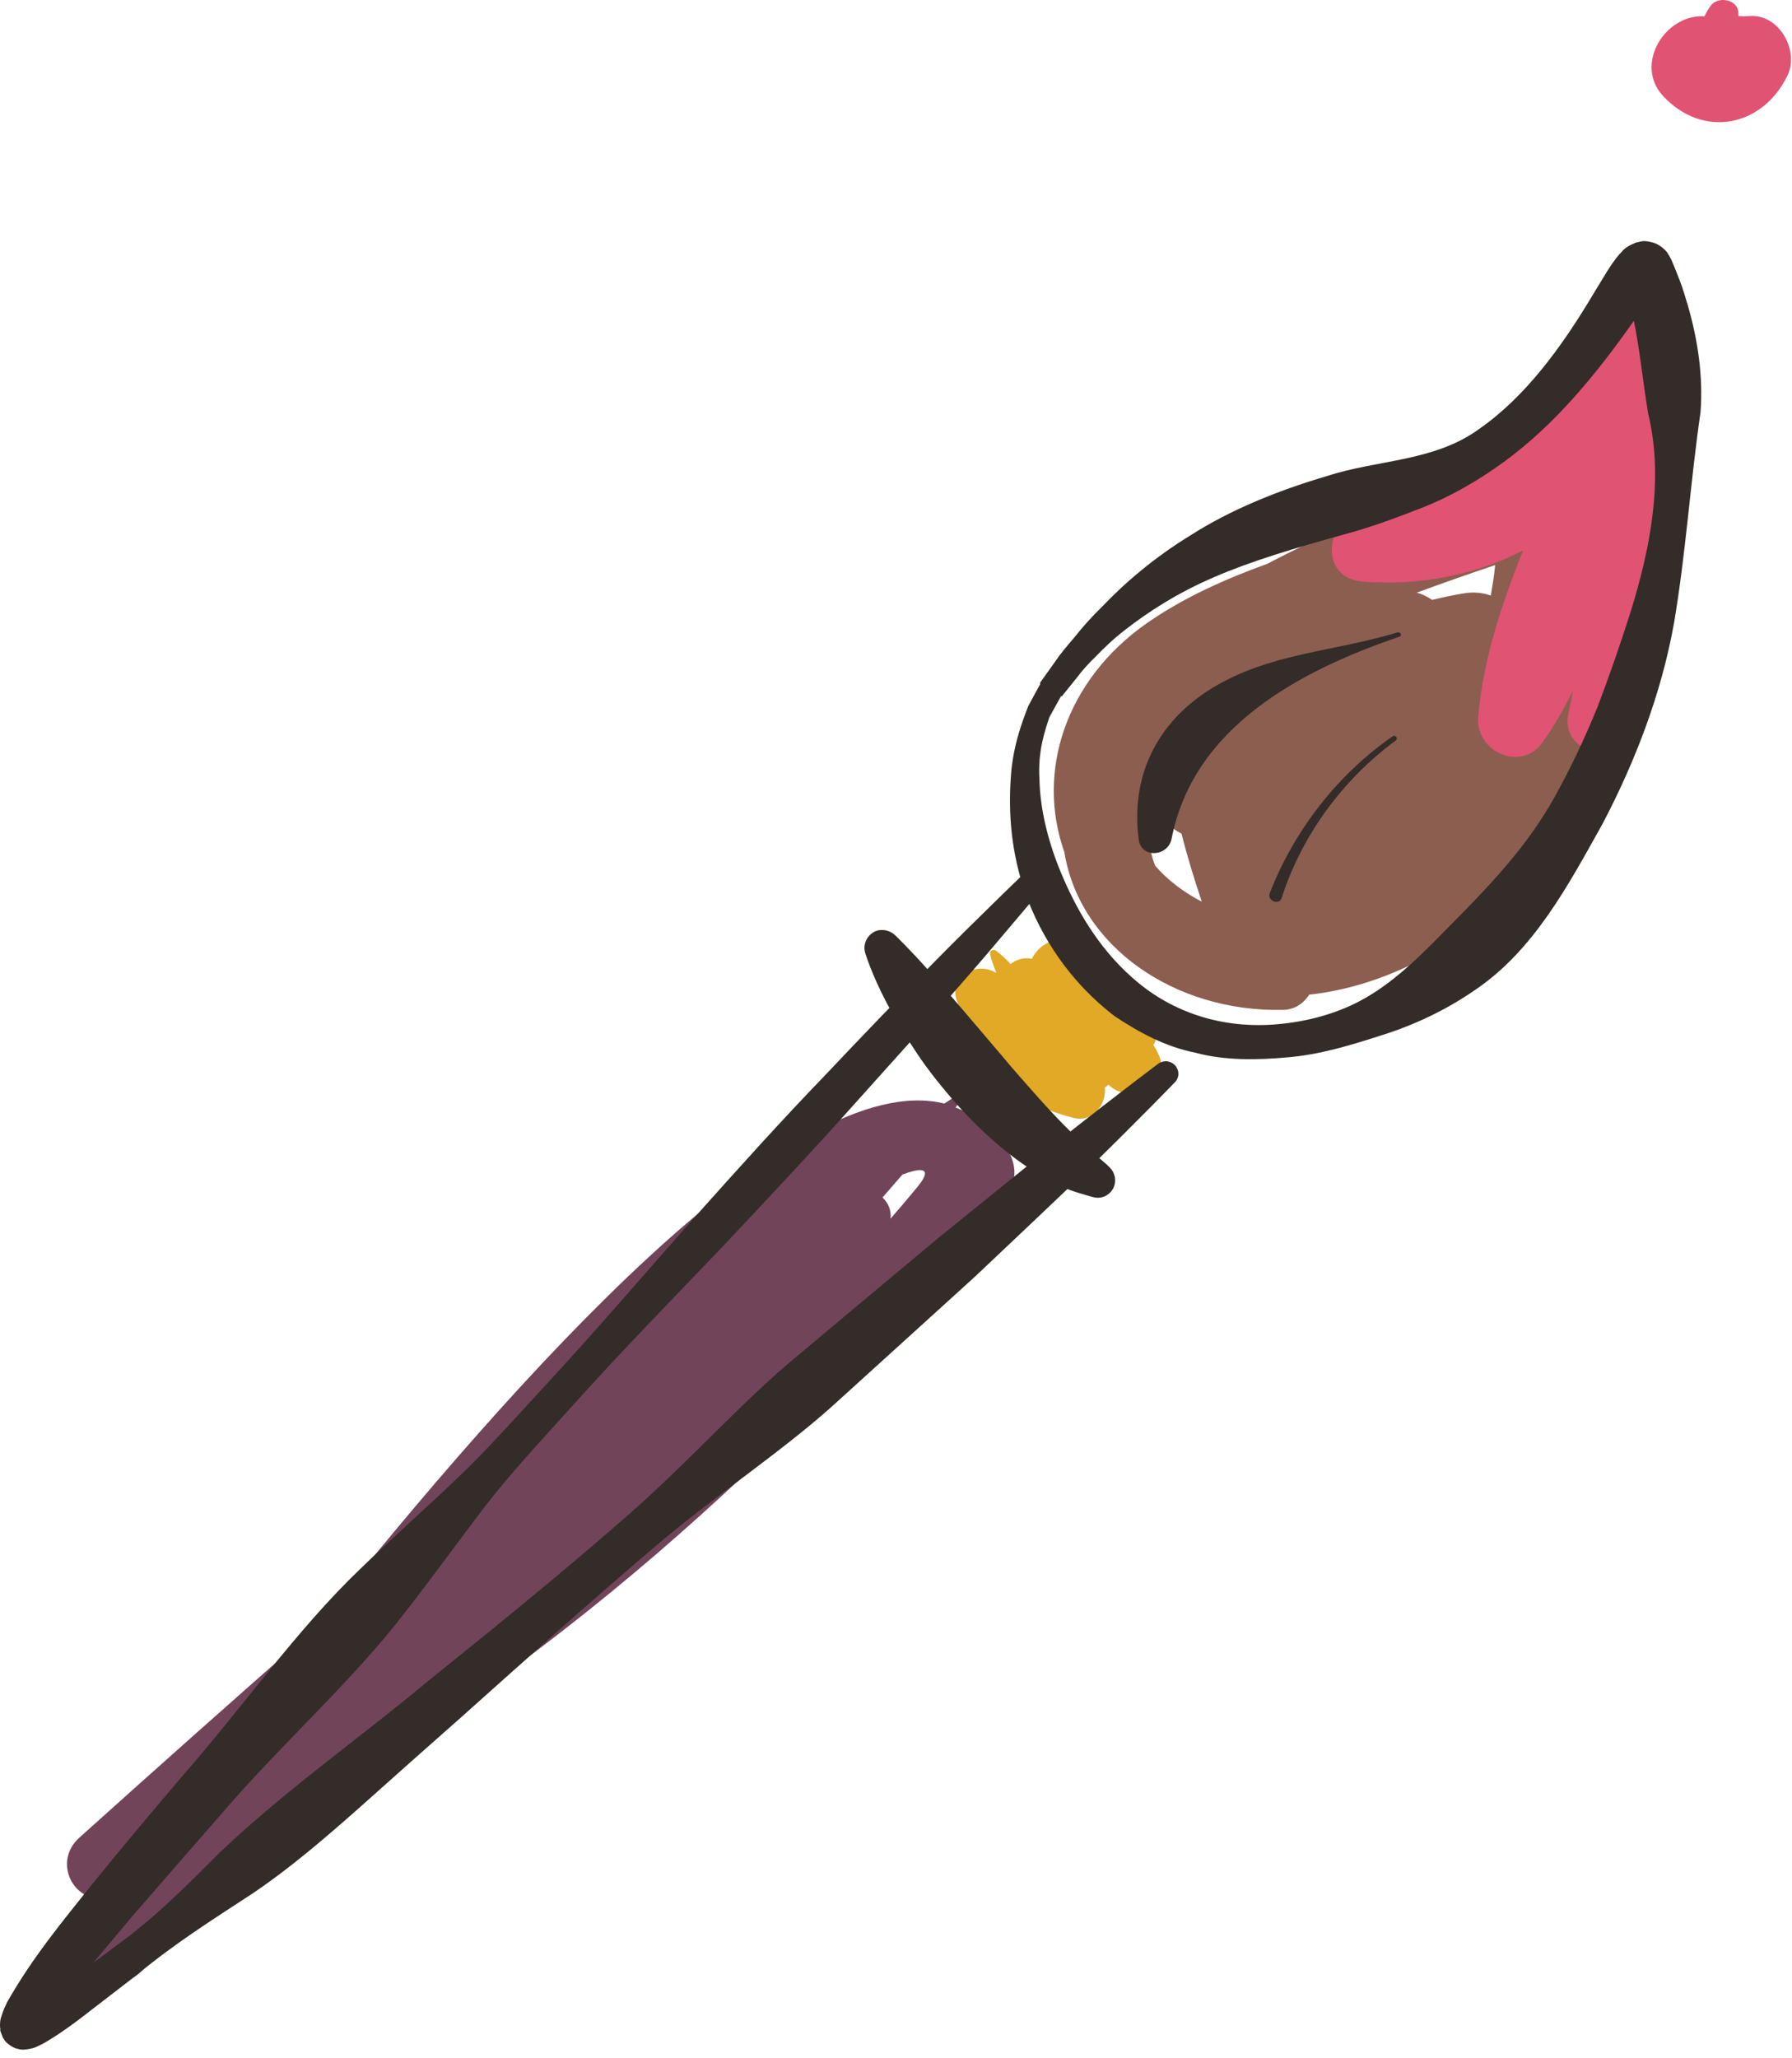 <?xml version="1.0" encoding="UTF-8"?> <svg xmlns="http://www.w3.org/2000/svg" width="54" height="62" viewBox="0 0 54 62" fill="none"> <path d="M50.284 11.181C50.024 10.311 48.854 10.441 48.374 10.981C45.674 14.021 41.654 15.151 38.194 16.981C36.924 17.441 35.684 17.991 34.574 18.761C32.104 20.481 31.214 23.251 32.074 25.671C32.534 28.511 35.394 30.491 38.664 30.421C39.024 30.411 39.284 30.221 39.454 29.961C42.174 29.671 44.784 28.001 46.584 25.921C49.864 22.141 51.744 16.061 50.284 11.181ZM44.924 17.941C44.704 17.861 44.464 17.831 44.194 17.861C43.834 17.911 43.494 17.991 43.154 18.071C43.014 17.971 42.864 17.901 42.694 17.851C43.484 17.561 44.284 17.281 45.054 17.021V17.031C45.024 17.341 44.974 17.641 44.924 17.941ZM34.614 24.331C34.744 24.421 34.894 24.481 35.044 24.531C35.154 24.801 35.354 24.991 35.604 25.111C35.774 25.791 35.984 26.471 36.214 27.161C35.674 26.881 35.184 26.511 34.804 26.071C34.614 25.551 34.544 24.971 34.614 24.331ZM46.354 20.971C46.444 20.931 46.524 20.891 46.604 20.821C46.954 20.531 47.254 20.221 47.524 19.901C47.324 20.381 47.114 20.851 46.884 21.311C46.724 21.171 46.544 21.061 46.354 20.971Z" fill="#8C5E4F"></path> <path d="M30.324 34.581C29.894 33.961 29.374 33.581 28.794 33.361C28.844 33.291 28.894 33.231 28.944 33.161C28.994 33.081 28.914 32.951 28.814 33.011C28.694 33.081 28.574 33.171 28.454 33.241C23.884 32.121 15.614 41.411 9.534 49.011C7.134 51.111 4.754 53.231 2.384 55.361C1.594 56.081 2.194 57.291 3.144 57.191C2.874 57.521 2.644 57.801 2.474 57.991C1.464 59.041 3.324 60.401 4.304 59.331C5.694 57.701 7.164 56.151 8.664 54.621C17.004 50.031 24.434 43.141 30.344 35.941C30.684 35.531 30.604 34.981 30.324 34.581ZM27.664 35.731C27.394 36.061 27.114 36.391 26.834 36.711C26.864 36.471 26.774 36.241 26.594 36.071C26.794 35.841 26.994 35.611 27.194 35.381C27.694 35.191 28.154 35.121 27.664 35.731Z" fill="#71445A"></path> <path d="M34.754 31.481C34.984 31.101 34.984 30.581 34.534 30.171C33.954 29.651 33.334 29.211 32.794 28.641C32.214 28.011 31.374 28.301 31.094 28.881C30.854 28.831 30.624 28.901 30.454 29.041C30.324 28.901 30.184 28.761 30.004 28.631C29.934 28.581 29.814 28.641 29.834 28.731C29.874 28.931 29.954 29.121 30.024 29.311C30.014 29.311 30.004 29.301 29.994 29.291C29.374 28.941 28.534 29.451 28.854 30.201C29.064 30.691 29.324 31.141 29.604 31.561C29.514 31.841 29.574 32.161 29.884 32.391C30.204 32.621 30.524 32.861 30.834 33.091C30.934 33.161 31.044 33.201 31.144 33.221C31.524 33.421 31.924 33.571 32.384 33.681C32.954 33.801 33.344 33.251 33.294 32.751C33.334 32.731 33.374 32.701 33.404 32.671C34.054 33.341 35.384 32.601 34.884 31.711C34.864 31.641 34.804 31.561 34.754 31.481Z" fill="#E1A925"></path> <path d="M50.184 9.851C49.774 9.201 48.684 9.461 48.444 10.111C48.434 10.151 48.424 10.191 48.414 10.221C48.024 10.261 47.674 10.511 47.664 11.041C47.664 11.211 47.644 11.371 47.644 11.541C47.574 11.681 47.514 11.821 47.444 11.951C46.764 12.351 46.124 12.701 45.944 12.801C44.404 13.741 42.794 14.841 41.044 15.341C39.934 15.651 39.714 17.411 41.074 17.521C42.834 17.651 44.474 17.311 45.894 16.581C45.254 18.201 44.694 19.841 44.544 21.601C44.454 22.641 45.844 23.271 46.484 22.361C46.844 21.851 47.134 21.331 47.404 20.801C47.354 21.031 47.314 21.251 47.264 21.481C46.954 22.761 49.134 23.291 49.514 22.041C49.544 21.941 49.564 21.841 49.584 21.751C49.594 21.721 49.604 21.681 49.604 21.651C50.184 19.561 50.364 17.381 50.494 15.221C50.584 13.481 51.164 11.391 50.184 9.851Z" fill="#E05372"></path> <path d="M31.254 26.951C31.254 26.951 31.024 27.221 30.594 27.731C30.164 28.241 29.534 28.991 28.714 29.921C27.904 30.861 26.894 31.981 25.734 33.271C24.584 34.561 23.244 35.991 21.784 37.541C20.314 39.081 18.694 40.731 17.064 42.551C16.244 43.461 15.394 44.371 14.604 45.391C13.824 46.411 13.054 47.481 12.234 48.531C10.614 50.651 8.534 52.471 6.714 54.591C5.794 55.641 4.874 56.701 3.954 57.761L2.604 59.371C2.164 59.901 1.704 60.461 1.364 60.971L1.284 61.091L1.274 61.101C1.284 61.081 1.294 61.001 1.284 60.941C1.254 60.851 1.324 61.021 1.204 60.721C1.194 60.701 1.244 60.801 1.184 60.691C1.124 60.561 0.894 60.451 0.864 60.461C0.824 60.451 0.774 60.441 0.724 60.441C0.564 60.461 0.674 60.461 0.714 60.431C0.774 60.411 0.834 60.381 0.904 60.341C1.184 60.201 1.484 60.011 1.774 59.831C2.364 59.461 2.934 59.041 3.484 58.621C4.634 57.801 5.624 56.801 6.614 55.811C8.644 53.881 10.904 52.311 12.944 50.601C15.024 48.931 17.014 47.311 18.854 45.701C20.694 44.101 22.234 42.351 23.864 40.981C25.494 39.611 26.994 38.361 28.324 37.251C29.674 36.161 30.844 35.211 31.814 34.431C33.764 32.891 34.904 32.041 34.904 32.041C35.074 31.921 35.304 31.951 35.434 32.121C35.544 32.271 35.534 32.471 35.404 32.601C35.404 32.601 34.414 33.631 32.634 35.371C31.734 36.231 30.634 37.271 29.374 38.461C28.094 39.621 26.644 40.941 25.064 42.371C23.474 43.791 21.524 45.061 19.664 46.651C17.804 48.231 15.884 49.951 13.894 51.731C12.894 52.611 11.884 53.511 10.854 54.431C9.824 55.341 8.774 56.251 7.604 57.041C6.424 57.811 5.224 58.571 4.134 59.481L2.434 60.791C2.144 61.011 1.854 61.221 1.514 61.431C1.424 61.481 1.344 61.541 1.234 61.591C1.114 61.641 1.054 61.711 0.714 61.741C0.644 61.741 0.574 61.731 0.514 61.711C0.454 61.711 0.214 61.581 0.134 61.451L0.084 61.371C-0.046 61.051 0.034 61.201 0.004 61.081C-0.006 60.991 0.004 60.861 0.024 60.791L0.064 60.671C0.124 60.491 0.164 60.431 0.214 60.311C0.994 58.941 1.874 57.891 2.774 56.761C3.674 55.651 4.584 54.571 5.494 53.501C7.344 51.391 8.924 49.111 10.854 47.261C11.814 46.331 12.804 45.461 13.734 44.571C14.664 43.691 15.494 42.751 16.324 41.851C17.984 40.061 19.484 38.301 20.894 36.711C22.314 35.121 23.624 33.671 24.824 32.431C26.014 31.171 27.064 30.081 27.934 29.201C28.804 28.311 29.504 27.631 29.984 27.161C30.464 26.691 30.714 26.451 30.714 26.451C30.864 26.311 31.094 26.311 31.244 26.461C31.374 26.591 31.374 26.801 31.254 26.951Z" fill="#332C29"></path> <path d="M26.974 28.171C26.974 28.171 27.424 28.601 28.024 29.281C28.634 29.961 29.404 30.881 30.174 31.781C30.554 32.241 30.944 32.671 31.304 33.081C31.674 33.491 32.014 33.851 32.324 34.151C32.474 34.311 32.624 34.431 32.744 34.551C32.874 34.671 32.984 34.771 33.074 34.841C33.264 35.001 33.374 35.101 33.374 35.101L33.434 35.161C33.644 35.361 33.664 35.701 33.464 35.911C33.324 36.061 33.124 36.111 32.944 36.061C32.944 36.061 32.784 36.021 32.494 35.931C32.344 35.881 32.164 35.831 31.994 35.731C31.814 35.641 31.584 35.551 31.374 35.411C30.494 34.911 29.494 34.041 28.664 33.071C28.244 32.581 27.854 32.081 27.534 31.581C27.204 31.091 26.924 30.601 26.704 30.181C26.264 29.341 26.074 28.711 26.074 28.711C25.984 28.421 26.154 28.121 26.434 28.031C26.634 27.981 26.834 28.041 26.974 28.171Z" fill="#332C29"></path> <path d="M31.984 20.951C31.984 20.951 31.854 21.181 31.624 21.601C31.494 21.991 31.264 22.631 31.324 23.501C31.344 24.361 31.574 25.391 32.054 26.481C32.524 27.561 33.224 28.731 34.334 29.631C35.444 30.531 36.954 31.041 38.704 30.831C39.504 30.741 40.384 30.501 41.144 30.061C41.914 29.621 42.584 29.001 43.224 28.361C44.474 27.081 45.884 25.751 46.844 24.011C47.324 23.151 47.754 22.241 48.134 21.311C48.494 20.371 48.824 19.411 49.134 18.441C49.734 16.511 50.144 14.421 49.664 12.451C49.504 11.471 49.414 10.521 49.224 9.611C49.164 9.391 49.134 9.151 49.064 8.941L48.964 8.611L48.914 8.451L48.904 8.411C49.074 8.711 48.944 8.481 48.974 8.541L48.964 8.521C48.974 8.531 48.914 8.451 49.014 8.581C49.084 8.671 49.204 8.751 49.324 8.791C49.614 8.851 49.614 8.821 49.744 8.801C49.794 8.791 49.854 8.761 49.874 8.751L49.904 8.731C49.924 8.721 49.944 8.701 49.964 8.691C49.944 8.711 49.924 8.731 49.884 8.771C49.824 8.841 49.754 8.941 49.684 9.031L49.264 9.621C48.124 11.251 46.854 12.801 45.294 13.931C44.524 14.491 43.664 14.981 42.834 15.301C41.994 15.631 41.244 15.901 40.494 16.101C39.014 16.511 37.704 16.901 36.594 17.381C35.474 17.861 34.584 18.441 33.894 18.981C33.544 19.251 33.264 19.521 33.024 19.771C32.774 20.011 32.584 20.231 32.444 20.421C32.144 20.791 31.984 20.991 31.984 20.991V20.951ZM31.344 20.561C31.344 20.561 31.504 20.341 31.794 19.931C31.934 19.721 32.134 19.481 32.374 19.201C32.604 18.911 32.884 18.591 33.224 18.261C33.884 17.571 34.764 16.801 35.914 16.101C37.044 15.381 38.454 14.791 39.984 14.341C41.514 13.841 43.214 13.911 44.574 12.921C45.954 11.961 47.054 10.471 48.034 8.821L48.424 8.181C48.494 8.071 48.564 7.961 48.654 7.841C48.694 7.781 48.754 7.711 48.814 7.641C48.914 7.561 48.894 7.471 49.314 7.301C49.474 7.281 49.504 7.221 49.824 7.311C49.954 7.351 50.084 7.441 50.174 7.531C50.294 7.661 50.234 7.601 50.254 7.631L50.264 7.651C50.304 7.731 50.194 7.511 50.364 7.821L50.384 7.871L50.464 8.061L50.614 8.441C50.714 8.691 50.784 8.951 50.864 9.211C51.164 10.251 51.324 11.331 51.244 12.411C50.934 14.551 50.804 16.651 50.444 18.771C50.064 20.891 49.284 22.921 48.294 24.811C47.264 26.651 46.224 28.631 44.434 29.831C43.564 30.431 42.604 30.881 41.644 31.181C40.684 31.491 39.764 31.771 38.784 31.851C37.904 31.931 36.904 31.951 36.024 31.711C35.114 31.531 34.314 31.091 33.604 30.621C32.234 29.581 31.374 28.221 30.914 26.951C30.454 25.661 30.394 24.461 30.454 23.501C30.504 22.531 30.784 21.791 30.984 21.271C31.214 20.841 31.344 20.611 31.344 20.611V20.561Z" fill="#332C29"></path> <path d="M42.104 19.051C40.174 19.641 38.264 19.661 36.504 20.741C34.854 21.761 34.064 23.391 34.314 25.291C34.394 25.871 35.194 25.801 35.304 25.271C35.954 21.911 39.144 20.211 42.164 19.181C42.264 19.151 42.204 19.021 42.104 19.051Z" fill="#332C29"></path> <path d="M41.964 22.181C40.304 23.331 38.994 25.021 38.264 26.901C38.174 27.141 38.554 27.281 38.624 27.041C39.234 25.151 40.464 23.481 42.064 22.301C42.144 22.241 42.044 22.121 41.964 22.181Z" fill="#332C29"></path> <path d="M52.814 0.481C52.714 0.481 52.614 0.491 52.524 0.491C52.474 0.481 52.434 0.491 52.384 0.481C52.384 0.451 52.384 0.421 52.384 0.391C52.374 -0.029 51.754 -0.129 51.544 0.181C51.474 0.281 51.414 0.381 51.364 0.491C50.174 0.421 49.234 1.941 50.114 2.891C51.324 4.191 53.134 3.821 53.874 2.251C54.204 1.531 53.644 0.491 52.814 0.481Z" fill="#E05372"></path> </svg> 